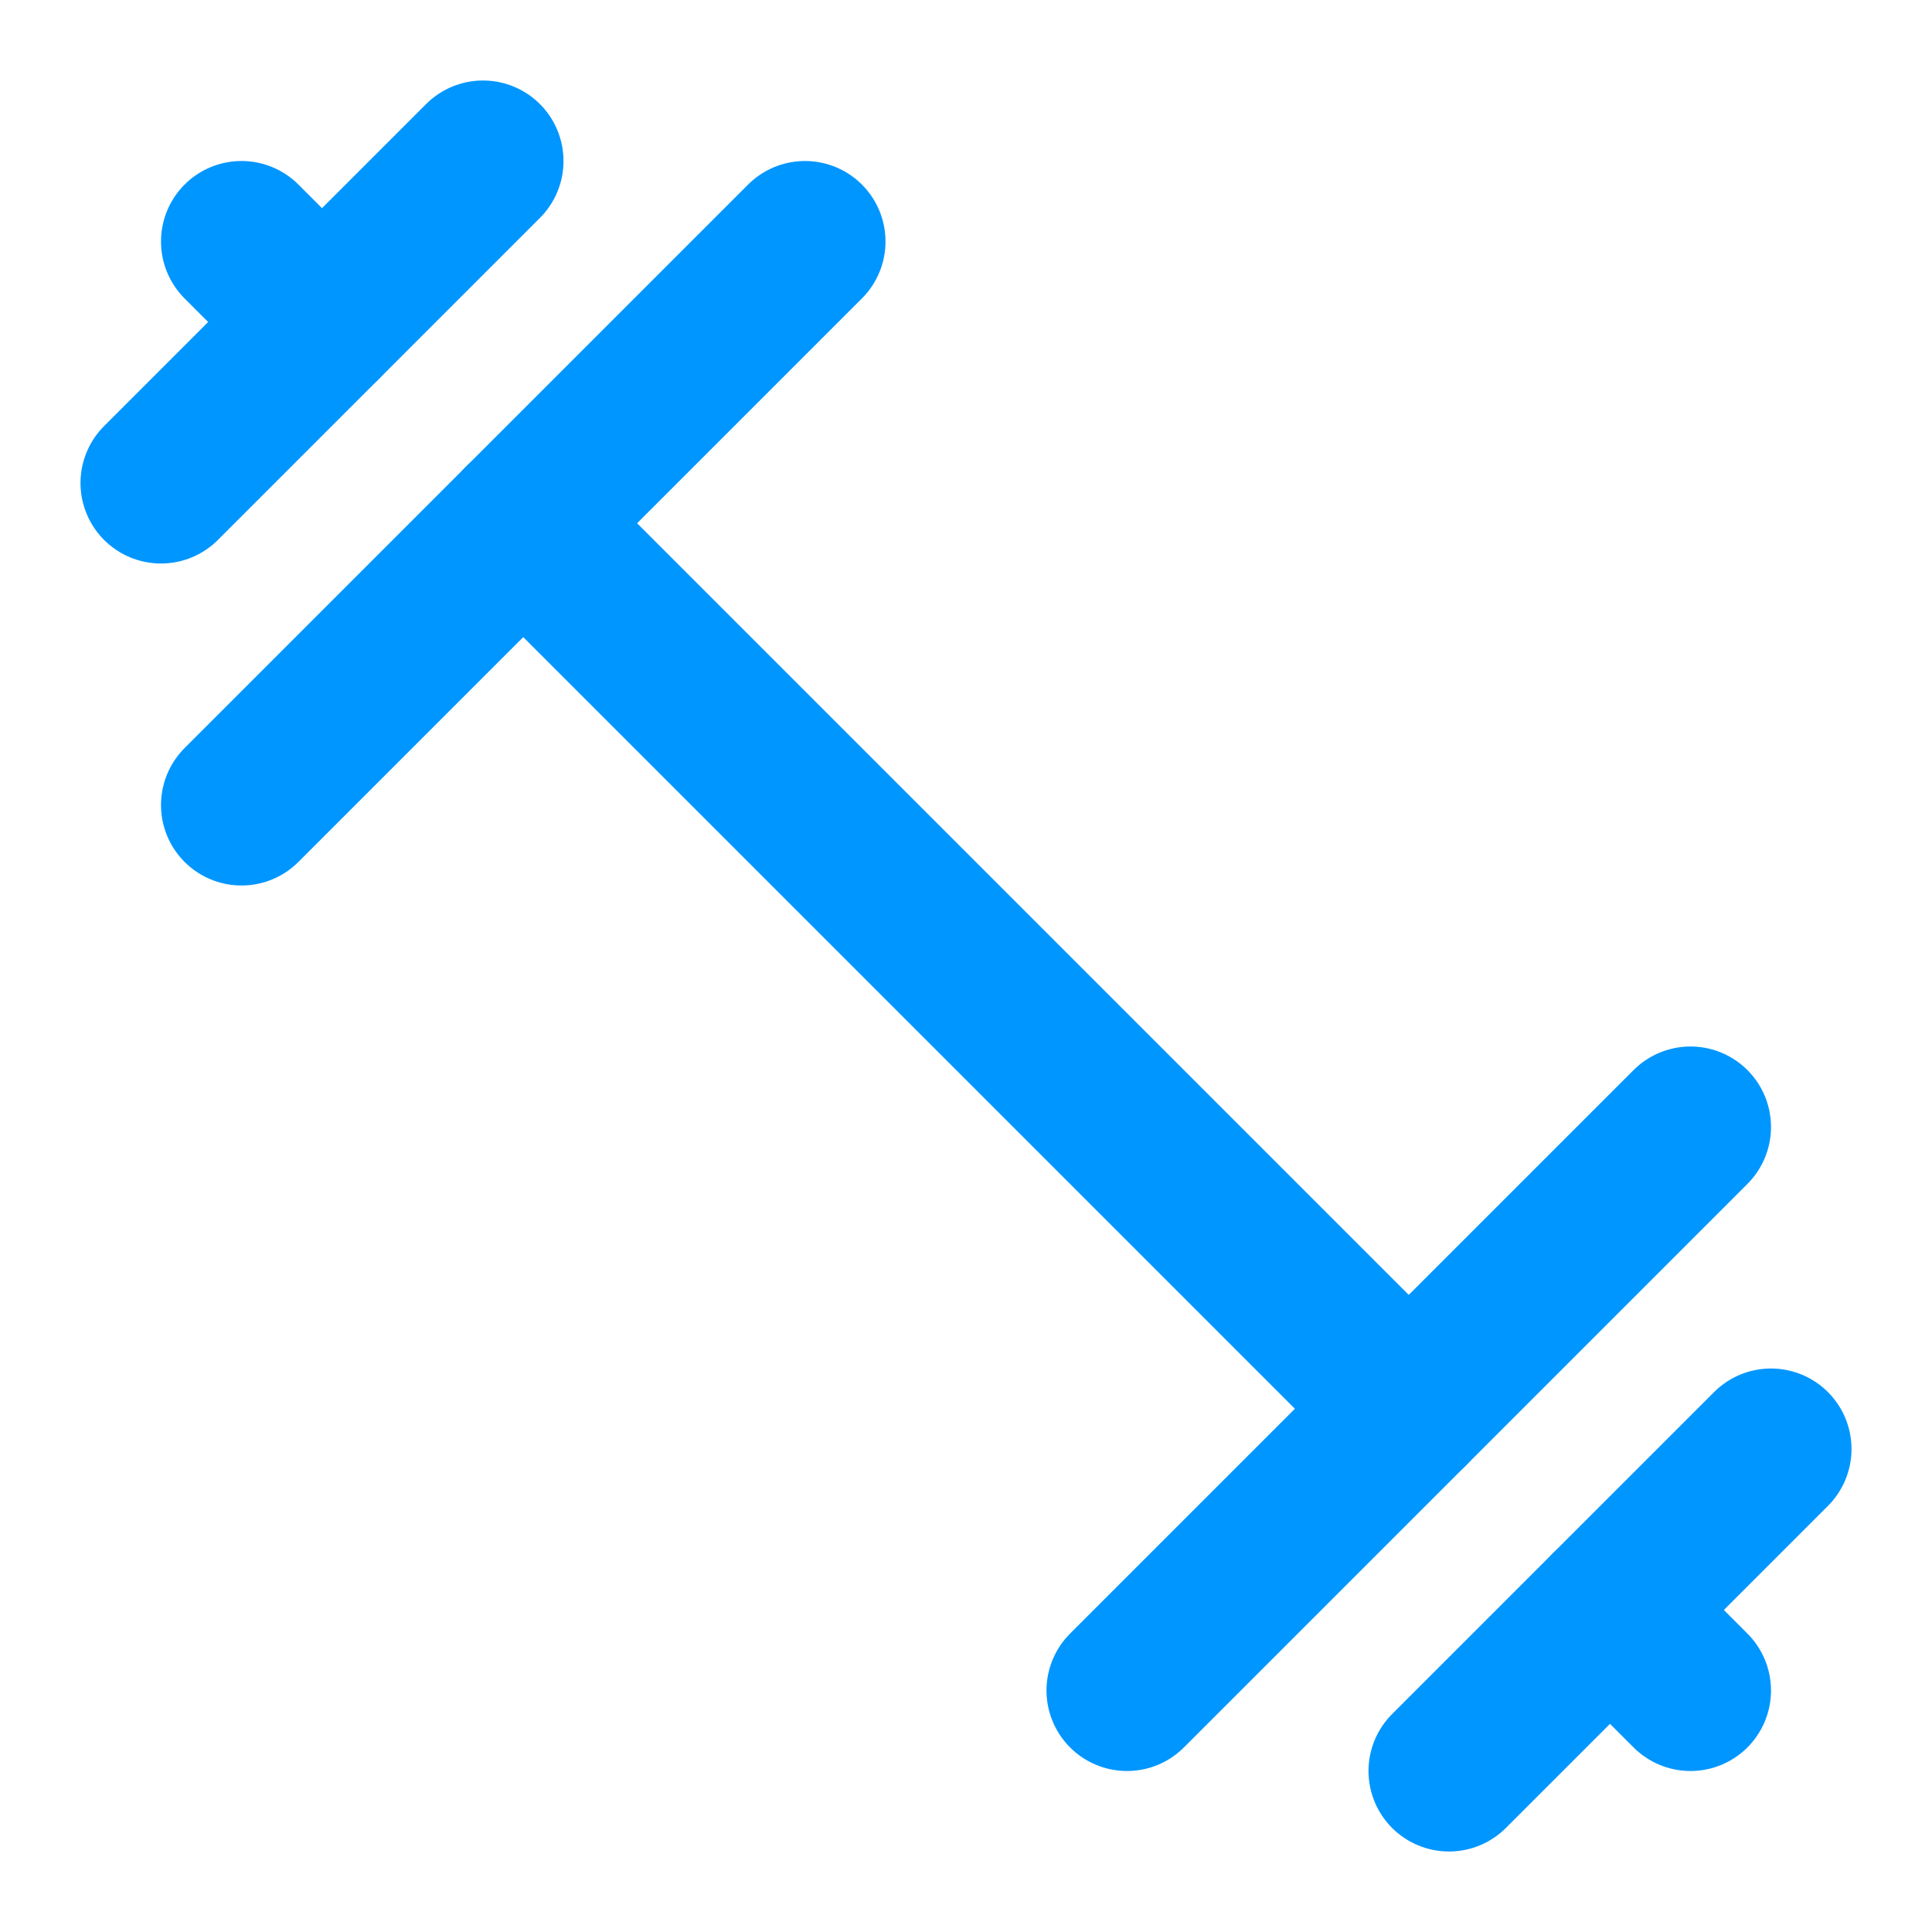 <!-- Lucide Dumbbell Icon -->
<svg xmlns="http://www.w3.org/2000/svg" width="32" height="32" viewBox="0 0 24 24" fill="none" stroke="#0096FF" stroke-width="2" stroke-linecap="round" stroke-linejoin="round">
  <path d="m6.5 6.5 11 11"></path>
  <path d="m21 21-1-1"></path>
  <path d="m3 3 1 1"></path>
  <path d="m18 22 4-4"></path>
  <path d="m2 6 4-4"></path>
  <path d="m3 10 7-7"></path>
  <path d="m14 21 7-7"></path>
</svg> 